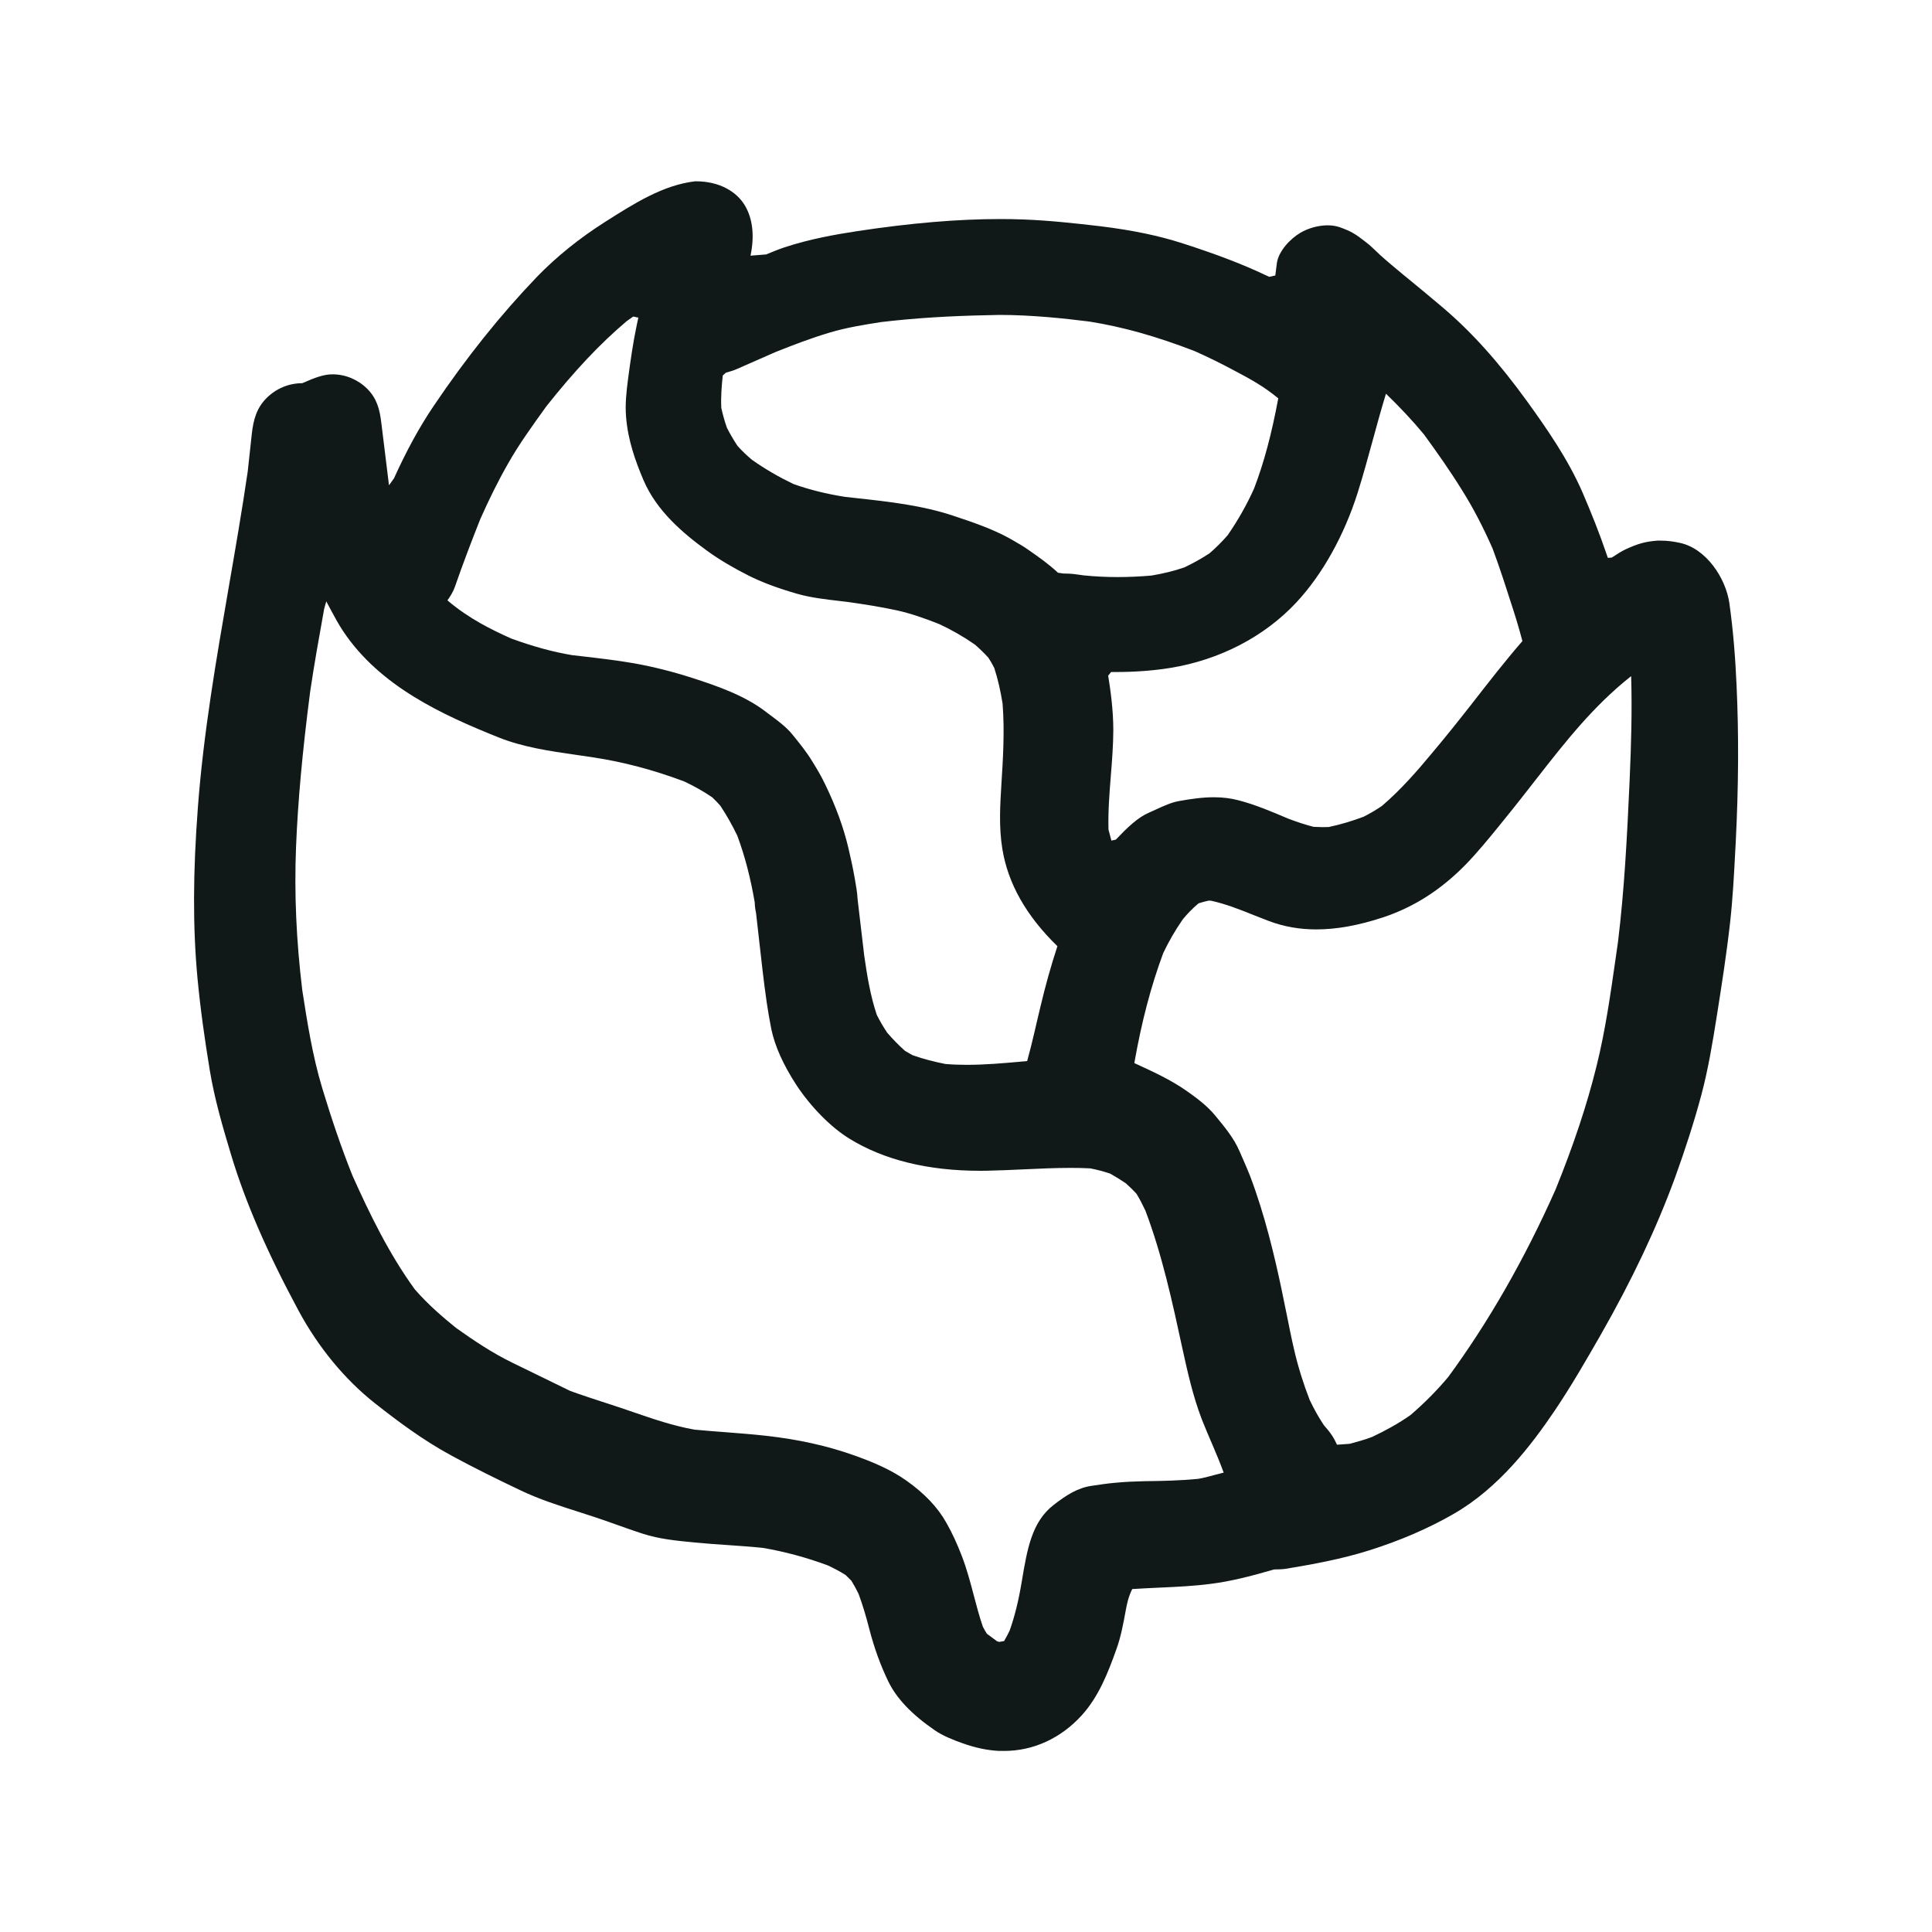 <?xml version="1.0" encoding="utf-8"?><!-- Uploaded to: SVG Repo, www.svgrepo.com, Generator: SVG Repo Mixer Tools -->
<svg version="1.1" id="designs" xmlns="http://www.w3.org/2000/svg" xmlns:xlink="http://www.w3.org/1999/xlink" 
	 width="800px" height="800px" viewBox="0 0 32 32" xml:space="preserve">
<style type="text/css">
	.sketchy_een{fill:#111918;}
</style>
<path class="sketchy_een" d="M16.531,29c-0.185-0.011-0.377-0.051-0.587-0.126c-0.148-0.052-0.334-0.125-0.465-0.218
	c-0.378-0.26-0.629-0.524-0.766-0.806c-0.131-0.272-0.231-0.548-0.315-0.87c-0.05-0.197-0.107-0.39-0.177-0.58
	c-0.038-0.078-0.077-0.15-0.12-0.219l-0.094-0.093c-0.1-0.063-0.195-0.113-0.294-0.159c-0.353-0.132-0.715-0.229-1.077-0.291
	c-0.197-0.021-0.391-0.033-0.585-0.047c-0.182-0.012-0.365-0.025-0.547-0.043c-0.296-0.028-0.588-0.057-0.855-0.144
	c-0.168-0.054-0.334-0.114-0.5-0.173c-0.22-0.079-0.39-0.133-0.56-0.188c-0.324-0.103-0.658-0.21-0.967-0.358
	c-0.383-0.182-0.77-0.372-1.141-0.574c-0.475-0.257-0.892-0.57-1.273-0.87c-0.498-0.394-0.935-0.924-1.264-1.534
	c-0.524-0.975-0.878-1.792-1.114-2.572c-0.148-0.491-0.277-0.936-0.355-1.406c-0.084-0.509-0.157-1.023-0.205-1.538
	c-0.077-0.836-0.075-1.734,0.008-2.825c0.092-1.222,0.304-2.447,0.509-3.631c0.111-0.641,0.222-1.282,0.316-1.925l0.068-0.627
	C4.198,6.95,4.249,6.759,4.417,6.591c0.159-0.157,0.368-0.244,0.589-0.244C5.227,6.249,5.368,6.2,5.509,6.2
	c0.212,0,0.42,0.087,0.572,0.238c0.161,0.161,0.209,0.34,0.236,0.575l0.126,1.025l0.083-0.116C6.735,7.46,6.95,7.068,7.182,6.725
	C7.725,5.921,8.285,5.22,8.895,4.584c0.319-0.329,0.698-0.636,1.128-0.909c0.48-0.305,0.957-0.609,1.489-0.672
	c0.005,0,0.01,0,0.016,0c0.378,0,0.67,0.163,0.812,0.404c0.128,0.22,0.159,0.499,0.091,0.828l0.26-0.021
	c0.1-0.041,0.199-0.083,0.302-0.117c0.414-0.137,0.836-0.212,1.195-0.267c0.895-0.136,1.674-0.202,2.382-0.202
	c0.126,0,0.252,0.002,0.377,0.007c0.427,0.016,0.85,0.062,1.276,0.112c0.537,0.066,0.974,0.157,1.372,0.286
	c0.562,0.181,0.982,0.342,1.364,0.523l0.063,0.029l0.101-0.022l0.026-0.205c0.027-0.195,0.218-0.402,0.392-0.504
	c0.13-0.076,0.298-0.122,0.448-0.122c0.075,0,0.145,0.011,0.209,0.034c0.183,0.066,0.261,0.115,0.414,0.236
	c0.044,0.032,0.084,0.066,0.121,0.102l0.13,0.123c0.118,0.106,0.241,0.208,0.365,0.311l0.099,0.081
	c0.193,0.159,0.388,0.319,0.578,0.481c0.476,0.406,0.916,0.896,1.384,1.541c0.334,0.463,0.681,0.962,0.921,1.512
	c0.145,0.337,0.281,0.676,0.4,1.026l0.021,0.061l0.065-0.005c0.097-0.063,0.163-0.106,0.235-0.139
	c0.187-0.085,0.308-0.126,0.527-0.142c0.01,0,0.021,0,0.03,0c0.146,0,0.243,0.018,0.334,0.037c0.435,0.092,0.759,0.578,0.821,0.994
	c0.064,0.453,0.1,0.91,0.12,1.366c0.038,0.822,0.033,1.673-0.014,2.603l-0.007,0.128c-0.021,0.402-0.042,0.805-0.087,1.205
	c-0.057,0.508-0.136,1.014-0.216,1.521c-0.077,0.486-0.148,0.91-0.259,1.327c-0.123,0.459-0.271,0.912-0.433,1.361
	c-0.31,0.848-0.716,1.706-1.24,2.623c-0.242,0.422-0.485,0.843-0.757,1.247c-0.386,0.57-0.925,1.28-1.675,1.71
	c-0.415,0.239-0.885,0.442-1.4,0.604c-0.456,0.144-0.927,0.229-1.37,0.303c-0.07,0.011-0.135,0.011-0.201,0.012
	c-0.427,0.124-0.737,0.198-1.031,0.236c-0.288,0.039-0.577,0.052-0.866,0.065c-0.151,0.007-0.302,0.014-0.454,0.024
	c-0.068,0.141-0.086,0.244-0.106,0.347c-0.041,0.223-0.081,0.446-0.159,0.658c-0.135,0.38-0.291,0.777-0.569,1.084
	c-0.345,0.381-0.802,0.592-1.287,0.592L16.531,29z M5.369,10.085c-0.082,0.454-0.163,0.908-0.231,1.365
	c-0.131,1.012-0.205,1.834-0.235,2.587c-0.03,0.766,0.004,1.54,0.104,2.366c0.079,0.509,0.168,1.084,0.33,1.619
	c0.149,0.491,0.31,0.974,0.501,1.45c0.283,0.631,0.604,1.294,1.032,1.883c0.224,0.258,0.471,0.467,0.683,0.639
	c0.287,0.204,0.597,0.414,0.94,0.58l0.951,0.464c0.196,0.071,0.39,0.134,0.583,0.197c0.161,0.052,0.323,0.105,0.482,0.161
	c0.299,0.103,0.638,0.22,0.992,0.283c0.176,0.017,0.347,0.03,0.519,0.043c0.216,0.017,0.432,0.033,0.648,0.057
	c0.552,0.06,1.04,0.169,1.492,0.331c0.273,0.098,0.588,0.224,0.859,0.418c0.297,0.211,0.516,0.443,0.654,0.691
	c0.101,0.176,0.182,0.358,0.255,0.546c0.083,0.214,0.142,0.435,0.2,0.656c0.046,0.175,0.092,0.35,0.151,0.522
	c0.023,0.045,0.044,0.081,0.067,0.117l0.169,0.125l0.037,0.01l0.079-0.014c0.034-0.057,0.064-0.116,0.093-0.176
	c0.084-0.238,0.148-0.497,0.201-0.818c0.089-0.532,0.165-0.981,0.526-1.26c0.213-0.166,0.401-0.284,0.629-0.317
	c0.153-0.023,0.274-0.041,0.395-0.051c0.163-0.016,0.323-0.022,0.485-0.026c0.294-0.003,0.588-0.01,0.882-0.038
	c0.092-0.015,0.179-0.039,0.267-0.063l0.159-0.041c-0.122-0.332-0.254-0.604-0.362-0.882c-0.151-0.393-0.242-0.811-0.323-1.18
	c-0.164-0.758-0.333-1.541-0.611-2.276c-0.046-0.098-0.093-0.189-0.147-0.279c-0.062-0.068-0.12-0.123-0.179-0.176
	c-0.089-0.06-0.174-0.112-0.26-0.16c-0.114-0.038-0.219-0.065-0.327-0.086c-0.113-0.006-0.219-0.008-0.324-0.008
	c-0.259,0-0.517,0.012-0.775,0.024c-0.204,0.009-0.409,0.019-0.614,0.023l-0.112,0.001c-0.863,0-1.592-0.179-2.165-0.532
	c-0.307-0.189-0.635-0.521-0.878-0.888c-0.22-0.339-0.355-0.642-0.415-0.924c-0.029-0.147-0.055-0.296-0.077-0.446
	c-0.05-0.347-0.088-0.694-0.127-1.042l-0.05-0.441c-0.013-0.059-0.02-0.114-0.021-0.17c-0.07-0.412-0.165-0.773-0.289-1.108
	c-0.085-0.175-0.176-0.338-0.282-0.497c-0.045-0.05-0.086-0.094-0.131-0.136c-0.152-0.105-0.305-0.188-0.466-0.265
	c-0.516-0.193-1.006-0.322-1.504-0.398l-0.286-0.042c-0.431-0.062-0.878-0.126-1.287-0.29c-0.925-0.371-1.962-0.843-2.572-1.758
	c-0.078-0.117-0.145-0.242-0.212-0.367L5.404,9.96L5.369,10.085z M20.024,14.916c-0.059,0.013-0.115,0.028-0.172,0.046
	c-0.111,0.093-0.186,0.175-0.259,0.262c-0.127,0.182-0.231,0.364-0.325,0.559c-0.204,0.547-0.36,1.142-0.48,1.825
	c0.345,0.157,0.613,0.286,0.852,0.451c0.17,0.118,0.36,0.26,0.489,0.42c0.16,0.193,0.31,0.376,0.4,0.586l0.063,0.144
	c0.038,0.088,0.077,0.176,0.111,0.263c0.248,0.652,0.409,1.342,0.521,1.871l0.09,0.439c0.039,0.194,0.077,0.387,0.122,0.579
	c0.066,0.284,0.152,0.557,0.257,0.828c0.07,0.147,0.146,0.283,0.234,0.416c0.114,0.127,0.167,0.211,0.218,0.324l0.211-0.015
	c0.123-0.033,0.245-0.067,0.366-0.112c0.226-0.106,0.439-0.223,0.64-0.364c0.23-0.198,0.433-0.402,0.624-0.629
	c0.669-0.911,1.267-1.955,1.779-3.107c0.298-0.735,0.521-1.404,0.679-2.045c0.145-0.583,0.231-1.19,0.315-1.776l0.04-0.279
	c0.106-0.871,0.15-1.73,0.193-2.682c0.025-0.573,0.042-1.148,0.025-1.721c-0.627,0.494-1.099,1.1-1.557,1.686
	c-0.18,0.231-0.36,0.462-0.545,0.689l-0.081,0.1c-0.178,0.219-0.357,0.438-0.553,0.641c-0.41,0.42-0.857,0.707-1.369,0.878
	c-0.409,0.135-0.773,0.201-1.11,0.201c-0.276,0-0.538-0.046-0.78-0.137l-0.254-0.099c-0.233-0.094-0.466-0.186-0.712-0.24h-0.006
	H20.024z M10.378,5.321C9.939,5.692,9.518,6.139,9.05,6.729c-0.242,0.336-0.454,0.63-0.633,0.946
	c-0.172,0.3-0.321,0.606-0.462,0.923C7.808,8.969,7.667,9.337,7.537,9.713c-0.03,0.088-0.078,0.163-0.126,0.231
	c0.36,0.307,0.735,0.487,1.056,0.632c0.373,0.135,0.692,0.222,1.007,0.275l0.175,0.02c0.284,0.033,0.569,0.066,0.851,0.115
	c0.327,0.059,0.645,0.139,0.97,0.244c0.42,0.135,0.858,0.289,1.205,0.552l0.093,0.07c0.126,0.094,0.257,0.191,0.355,0.312
	c0.119,0.146,0.238,0.292,0.336,0.455c0.075,0.122,0.149,0.245,0.21,0.376c0.173,0.355,0.302,0.708,0.383,1.05
	c0.04,0.169,0.076,0.336,0.106,0.507c0.023,0.13,0.041,0.234,0.046,0.338l0.11,0.935c0.046,0.322,0.1,0.663,0.209,0.986
	c0.054,0.106,0.109,0.201,0.172,0.294c0.095,0.11,0.19,0.207,0.293,0.299c0.047,0.029,0.088,0.052,0.129,0.074
	c0.181,0.065,0.359,0.108,0.542,0.145c0.122,0.01,0.237,0.014,0.352,0.014c0.3,0,0.599-0.026,0.899-0.053l0.103-0.009
	c0.092-0.332,0.151-0.62,0.221-0.905c0.079-0.334,0.172-0.67,0.28-0.998c-0.517-0.503-0.821-1.04-0.913-1.617
	c-0.058-0.362-0.036-0.718-0.015-1.062c0.026-0.412,0.056-0.879,0.02-1.338c-0.033-0.204-0.075-0.399-0.138-0.592
	c-0.032-0.063-0.063-0.117-0.097-0.169c-0.074-0.081-0.146-0.15-0.221-0.216c-0.193-0.134-0.386-0.245-0.595-0.342
	c-0.231-0.091-0.465-0.175-0.707-0.228c-0.265-0.057-0.533-0.099-0.802-0.137l-0.133-0.016C13.673,9.927,13.429,9.9,13.2,9.834
	c-0.328-0.095-0.584-0.191-0.806-0.303c-0.238-0.121-0.466-0.251-0.682-0.408c-0.399-0.291-0.835-0.657-1.055-1.173
	c-0.131-0.311-0.257-0.653-0.288-1.053c-0.016-0.207,0.006-0.404,0.032-0.609c0.04-0.301,0.082-0.603,0.145-0.901l0.027-0.126
	l-0.085-0.018L10.378,5.321z M18.355,11.191c0.04,0.248,0.085,0.574,0.085,0.901c-0.001,0.252-0.021,0.503-0.041,0.755
	c-0.024,0.298-0.047,0.595-0.039,0.893l0.048,0.183l0.073-0.016c0.194-0.203,0.363-0.367,0.552-0.448l0.126-0.057
	c0.12-0.055,0.242-0.111,0.368-0.134c0.197-0.035,0.386-0.063,0.578-0.063c0.144,0,0.277,0.016,0.407,0.05
	c0.283,0.073,0.558,0.191,0.824,0.304c0.146,0.055,0.28,0.1,0.421,0.136l0.147,0.005l0.104-0.002
	c0.201-0.042,0.393-0.101,0.579-0.171c0.108-0.055,0.207-0.113,0.303-0.179c0.312-0.267,0.581-0.576,0.826-0.871
	c0.225-0.267,0.443-0.54,0.66-0.817c0.274-0.352,0.547-0.704,0.84-1.042c-0.07-0.264-0.13-0.452-0.191-0.638
	c-0.096-0.3-0.193-0.6-0.304-0.897c-0.16-0.362-0.324-0.676-0.503-0.961c-0.197-0.319-0.413-0.625-0.633-0.927
	c-0.198-0.239-0.409-0.461-0.629-0.674c-0.167,0.546-0.295,1.086-0.467,1.635c-0.225,0.712-0.586,1.36-1.018,1.823
	c-0.529,0.567-1.272,0.952-2.088,1.084c-0.286,0.046-0.587,0.068-0.92,0.068h-0.06L18.355,11.191z M16.385,5.22
	c-0.661,0.012-1.246,0.05-1.788,0.114c-0.288,0.045-0.576,0.091-0.853,0.174c-0.306,0.091-0.601,0.204-0.897,0.322l-0.651,0.286
	c-0.048,0.021-0.094,0.034-0.141,0.048l-0.032,0.009L11.971,6.22c-0.019,0.178-0.033,0.356-0.024,0.536
	c0.026,0.118,0.056,0.224,0.093,0.329c0.055,0.108,0.113,0.206,0.176,0.301c0.077,0.086,0.155,0.159,0.238,0.229
	c0.222,0.157,0.449,0.287,0.688,0.402C13.413,8.113,13.691,8.182,14,8.23l0.171,0.019c0.544,0.059,1.106,0.121,1.626,0.296
	c0.3,0.1,0.639,0.213,0.935,0.378c0.138,0.079,0.229,0.131,0.315,0.194c0.161,0.111,0.33,0.232,0.476,0.369l0.088,0.013
	c0.067,0,0.134,0.003,0.207,0.013l0.131,0.018c0.187,0.019,0.375,0.028,0.563,0.028c0.186,0,0.374-0.009,0.56-0.025
	c0.189-0.032,0.369-0.074,0.547-0.136c0.148-0.071,0.283-0.146,0.415-0.233c0.11-0.095,0.207-0.192,0.299-0.298
	c0.174-0.252,0.316-0.503,0.437-0.771c0.164-0.427,0.291-0.901,0.402-1.497c-0.245-0.204-0.479-0.328-0.709-0.45
	c-0.234-0.126-0.452-0.233-0.674-0.332c-0.645-0.249-1.199-0.403-1.746-0.49c-0.41-0.051-0.948-0.11-1.492-0.11L16.385,5.22z"/>
</svg>